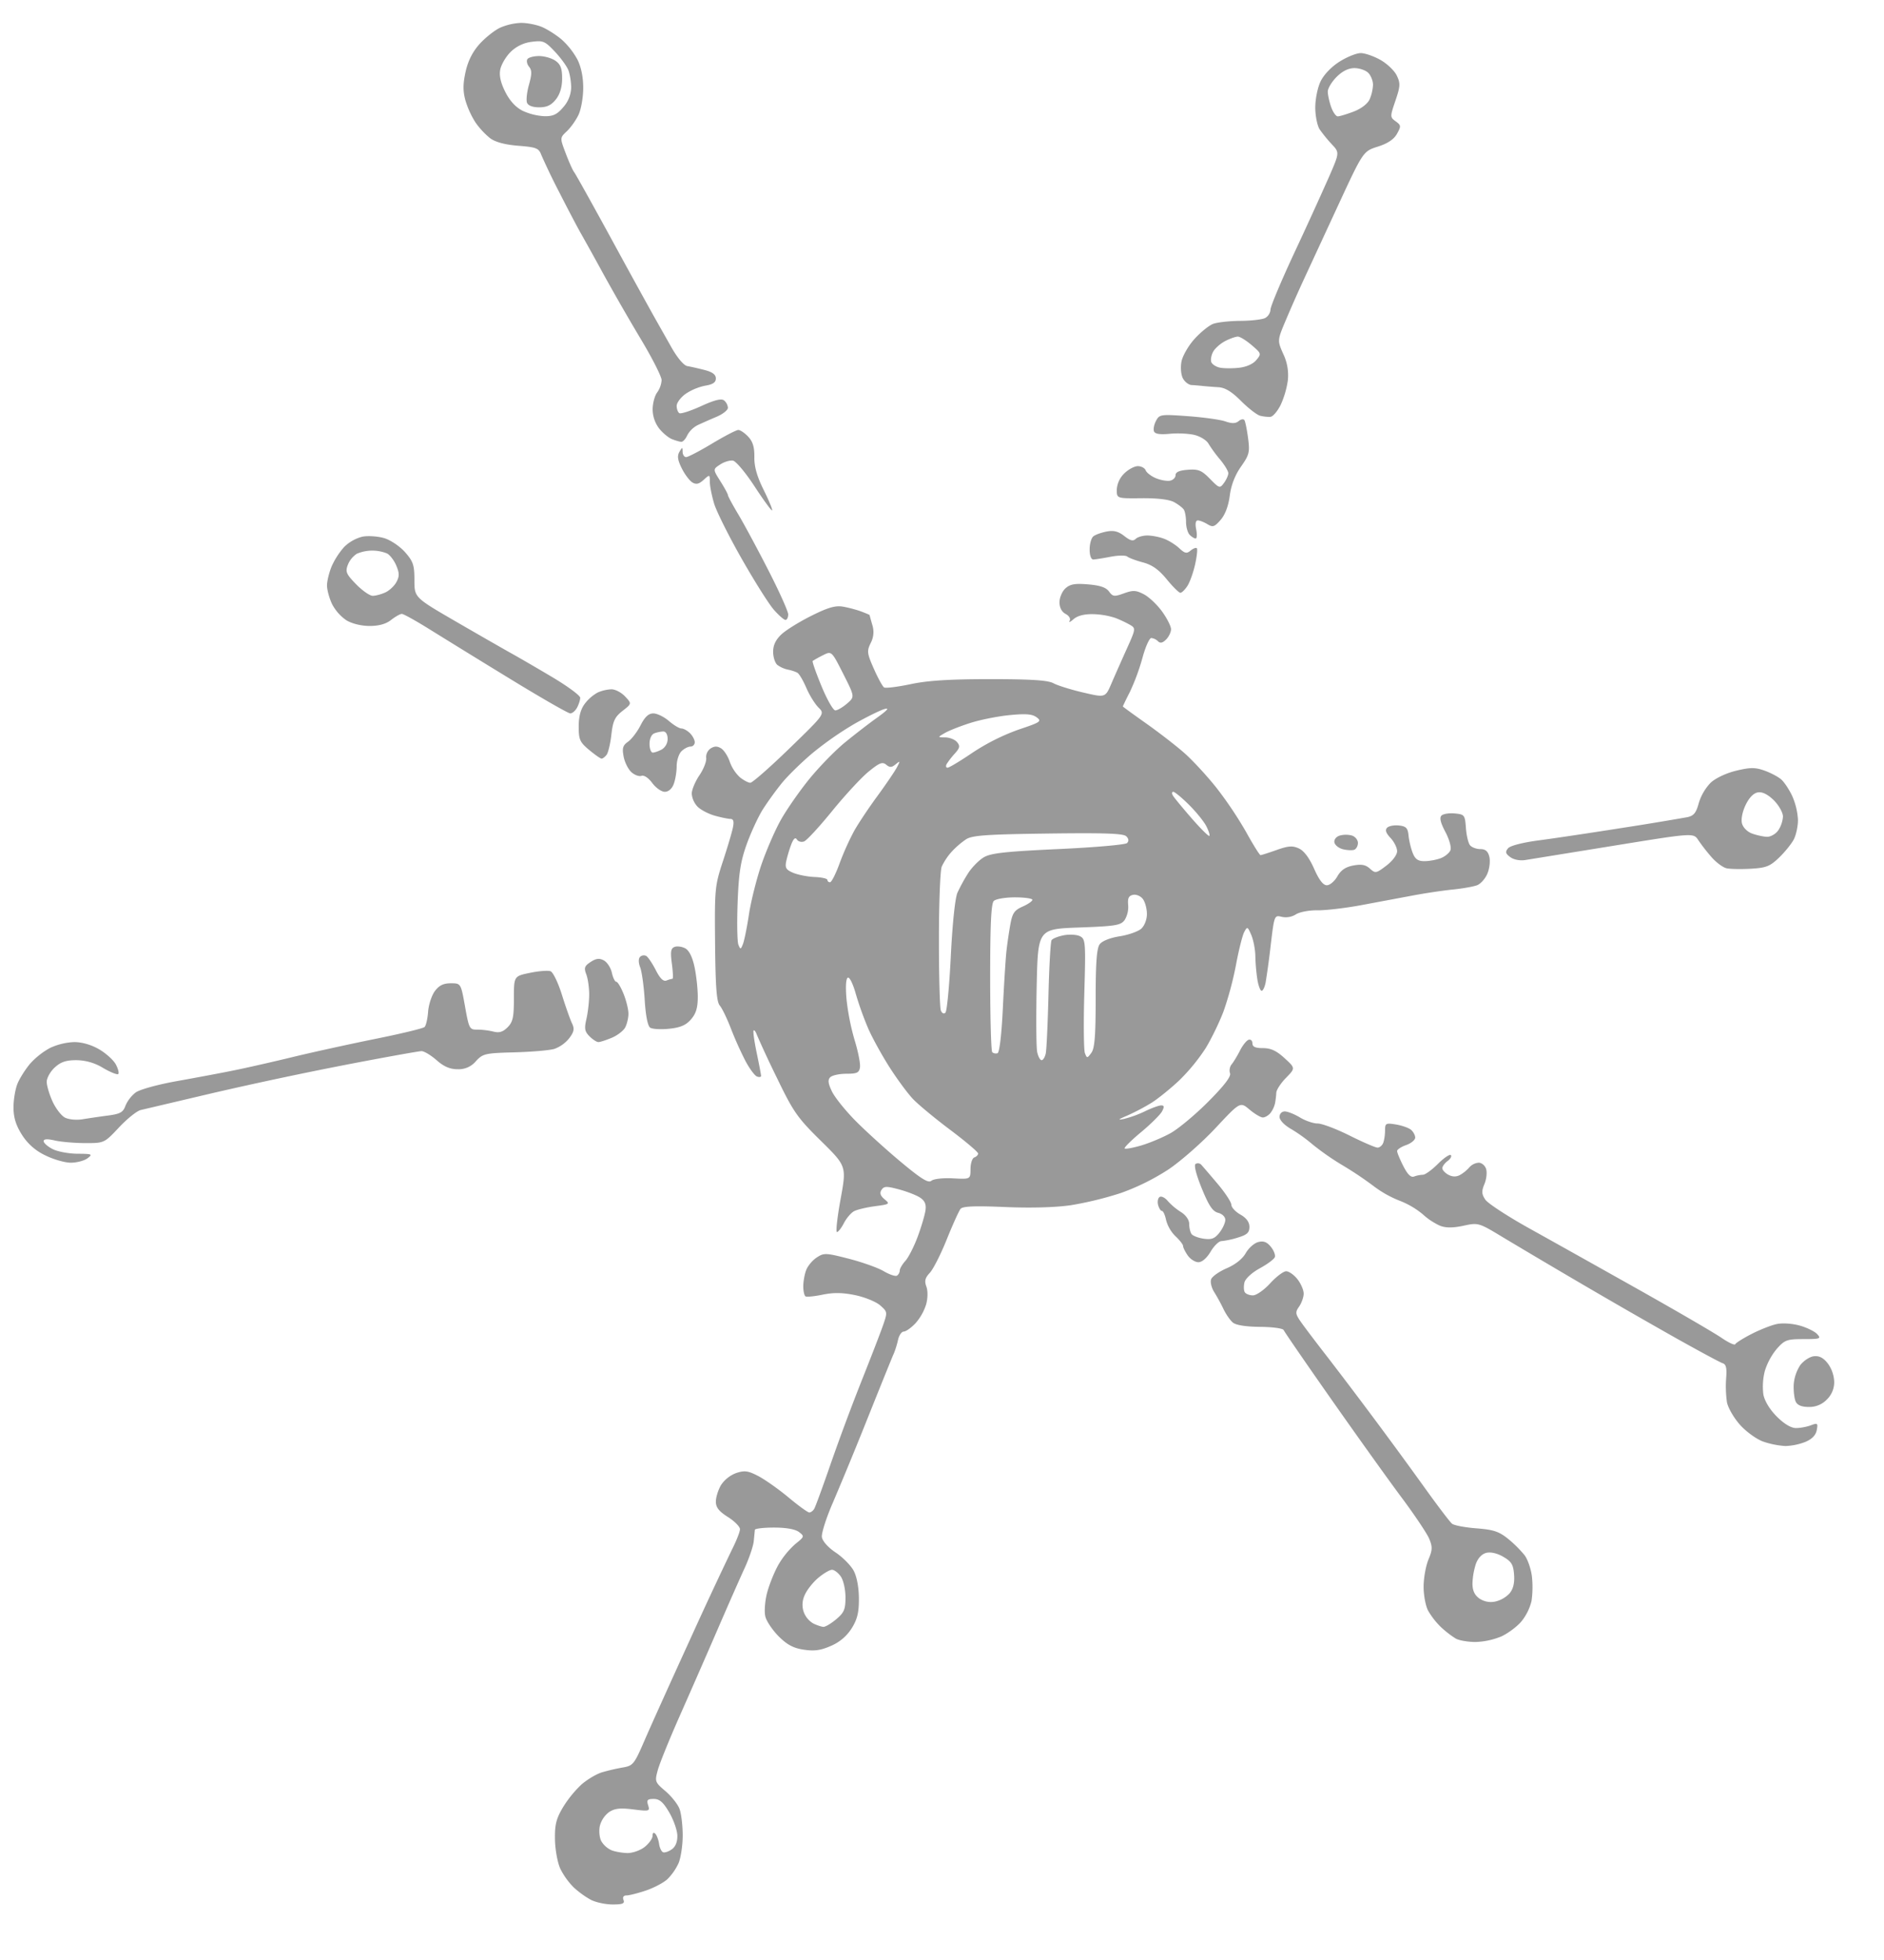 <svg xmlns="http://www.w3.org/2000/svg" width="625" height="650" viewBox="0 0 625 650" opacity=".4"><path d="M203.2 631.58c-2.32 0-5.57-.7-7.22-1.56a30 30 0 0 1-5.7-4.14 24.27 24.27 0 0 1-4.37-6.08c-.92-1.93-1.72-6.25-1.8-9.61-.1-4.98.37-6.95 2.58-10.71a37.33 37.33 0 0 1 6.17-7.65c1.89-1.66 4.95-3.49 6.78-4.05a65.83 65.83 0 0 1 6.95-1.62c3.41-.58 3.8-1.05 7.17-8.84 1.95-4.53 8.7-19.48 14.99-33.23a1522.9 1522.9 0 0 1 14.08-30.22c1.46-2.87 2.65-5.9 2.65-6.73 0-.84-1.8-2.66-4-4.05-2.98-1.88-4-3.18-4-5.11 0-1.42.77-3.88 1.71-5.48a10.48 10.48 0 0 1 5.03-3.99c2.8-.92 3.94-.77 7.35 1.01 2.22 1.16 6.74 4.35 10.03 7.09s6.38 4.98 6.87 4.98 1.22-.53 1.62-1.18c.4-.64 2.83-7.28 5.41-14.75a749.44 749.44 0 0 1 10.26-27.57c3.07-7.7 6.29-16.02 7.15-18.5 1.54-4.43 1.53-4.53-.9-6.67-1.35-1.2-5.06-2.72-8.24-3.39-4.19-.87-7.17-.93-10.79-.19-2.75.57-5.34.83-5.75.58s-.75-1.74-.75-3.32c0-1.59.43-4.01.96-5.39.52-1.38 2.1-3.27 3.5-4.18 2.4-1.58 3.02-1.55 10.66.41 4.46 1.15 9.66 3 11.57 4.13 1.9 1.12 3.88 1.79 4.39 1.47.5-.31.92-1.07.92-1.69s.84-2.06 1.87-3.2c1.03-1.13 2.88-4.76 4.1-8.06s2.38-7.24 2.58-8.76c.26-1.99-.25-3.15-1.85-4.19-1.21-.79-4.36-2.01-7-2.71-4.11-1.1-4.94-1.07-5.75.19-.67 1.04-.37 1.94 1.01 3.1 1.87 1.55 1.73 1.65-3.17 2.3-2.83.38-5.95 1.12-6.95 1.66-1 .53-2.51 2.31-3.36 3.94-.84 1.63-1.88 2.97-2.31 2.97s.11-4.92 1.21-10.92c1.99-10.93 1.99-10.93-6.56-19.35-7.78-7.66-9.1-9.55-14.55-20.83a350.35 350.35 0 0 1-6.66-14.29c-.36-1.04-.85-1.7-1.09-1.46-.24.23.22 3.56 1.02 7.39s1.46 7.28 1.46 7.68c0 .39-.62.48-1.37.19-.76-.29-2.49-2.64-3.85-5.22a118.49 118.49 0 0 1-4.79-10.69c-1.27-3.3-2.93-6.73-3.69-7.62-1.05-1.24-1.42-6.11-1.56-20.5-.17-18.21-.08-19.18 2.61-27.38 1.54-4.68 3.04-9.74 3.33-11.25.38-1.92.14-2.75-.82-2.76-.75 0-3.08-.48-5.17-1.06-2.1-.58-4.69-1.93-5.75-2.99a7.12 7.12 0 0 1-1.94-4.3c0-1.3 1.14-4.05 2.54-6.11s2.42-4.66 2.25-5.77a3.47 3.47 0 0 1 1.46-3.13c1.27-.81 2.23-.82 3.5-.03.96.6 2.25 2.59 2.86 4.42a13.12 13.12 0 0 0 3.36 5.16c1.24 1 2.8 1.82 3.47 1.82s6.52-5.13 12.99-11.41c11.76-11.4 11.76-11.4 9.6-13.56-1.18-1.18-2.99-4.1-4.01-6.48s-2.34-4.63-2.93-5c-.6-.36-2.03-.85-3.19-1.07a9.27 9.27 0 0 1-3.5-1.56c-.77-.64-1.4-2.6-1.4-4.36 0-2.18.86-4 2.75-5.77 1.51-1.42 5.99-4.2 9.95-6.17 5.53-2.76 7.96-3.46 10.5-3.02 1.81.31 4.54 1.04 6.05 1.61s2.75 1.09 2.75 1.17c0 .07.4 1.53.89 3.24a7.74 7.74 0 0 1-.53 6.05c-1.3 2.69-1.21 3.42 1.06 8.54 1.36 3.09 2.89 5.86 3.39 6.18.51.31 4.47-.18 8.81-1.09 5.71-1.21 12.97-1.66 26.38-1.66 13.67 0 19.15.36 21 1.36 1.38.75 5.81 2.13 9.85 3.07 7.35 1.72 7.35 1.72 9.35-2.92 1.1-2.56 3.39-7.73 5.09-11.5 3.01-6.66 3.04-6.88 1.15-8a40.9 40.9 0 0 0-4.94-2.32 25.84 25.84 0 0 0-7.42-1.25c-2.87-.05-5.12.53-6.42 1.67-1.1.96-1.69 1.21-1.3.55.4-.69-.16-1.66-1.33-2.29-1.3-.69-2.03-2.09-2.03-3.89 0-1.55.89-3.61 1.97-4.59 1.55-1.4 3.15-1.69 7.52-1.32 3.92.32 5.95 1.01 6.94 2.36 1.25 1.71 1.74 1.77 4.93.62 3.02-1.1 4.01-1.05 6.62.3 1.68.87 4.4 3.43 6.04 5.7 1.64 2.26 2.98 4.91 2.98 5.89s-.74 2.51-1.64 3.41c-1.15 1.16-1.94 1.33-2.7.57a3.77 3.77 0 0 0-2.21-1.06c-.63 0-1.96 2.97-2.94 6.61a72.39 72.39 0 0 1-4.15 11.25 113.13 113.13 0 0 0-2.36 4.82c0 .1 3.49 2.64 7.75 5.65s9.97 7.42 12.68 9.82c2.72 2.39 7.51 7.58 10.64 11.52a128.41 128.41 0 0 1 9.89 14.76c2.3 4.16 4.43 7.57 4.73 7.57s2.7-.77 5.33-1.7c3.89-1.38 5.29-1.48 7.39-.52 1.69.77 3.45 3.12 5.04 6.7 1.66 3.76 3.02 5.52 4.24 5.51 1 0 2.56-1.32 3.48-2.94 1.18-2.07 2.73-3.13 5.29-3.61 2.72-.51 4.09-.25 5.52 1.04 1.8 1.63 2.07 1.58 5.46-1 2.06-1.57 3.56-3.59 3.56-4.78 0-1.14-.98-3.12-2.19-4.4-1.54-1.65-1.87-2.64-1.12-3.39.59-.59 2.36-.92 3.94-.74 2.37.27 2.92.85 3.16 3.33.16 1.65.78 4.24 1.37 5.75.82 2.09 1.76 2.75 3.9 2.75 1.54 0 3.98-.44 5.4-.98 1.43-.55 2.88-1.74 3.23-2.66.36-.94-.38-3.59-1.68-6.05-1.6-3.02-2.01-4.71-1.3-5.42.57-.57 2.56-.89 4.41-.71 3.23.31 3.39.52 3.7 4.8.17 2.46.79 5.05 1.37 5.75s2.12 1.27 3.41 1.27c1.69 0 2.54.72 2.99 2.52.35 1.39.07 3.9-.63 5.58-.7 1.69-2.25 3.44-3.44 3.89-1.2.46-4.84 1.1-8.1 1.43-3.25.32-9.3 1.23-13.42 2.01l-17 3.18c-5.23.97-11.73 1.73-14.46 1.69-2.74-.04-5.93.57-7.14 1.36a6.34 6.34 0 0 1-4.66.81c-2.45-.61-2.48-.53-3.65 9.2a270 270 0 0 1-1.71 12.58c-.3 1.51-.89 2.75-1.33 2.75-.43 0-1.07-1.69-1.41-3.75a62.9 62.9 0 0 1-.67-7.75c-.03-2.2-.64-5.35-1.34-7-1.22-2.84-1.34-2.89-2.35-1-.59 1.1-1.82 5.99-2.73 10.88a110.17 110.17 0 0 1-4.11 15.36c-1.34 3.58-4 9.06-5.9 12.2a63.63 63.63 0 0 1-8.78 10.73c-2.93 2.76-7.11 6.14-9.29 7.5a72.66 72.66 0 0 1-7.97 4.19c-3.12 1.33-3.35 1.58-1.07 1.11a37.18 37.18 0 0 0 6.94-2.53c2.2-1.07 4.61-1.94 5.35-1.94 1.04 0 1.1.46.29 1.99-.59 1.09-3.72 4.2-6.97 6.9s-5.69 5.13-5.43 5.39 2.72-.18 5.45-.98c2.74-.8 7.11-2.63 9.71-4.06s8.26-6.14 12.57-10.47c5.34-5.37 7.64-8.38 7.23-9.45-.33-.87-.09-2.2.55-2.96.63-.76 1.87-2.81 2.76-4.56s2.18-3.36 2.87-3.57c.69-.22 1.25.32 1.25 1.19 0 1.14.97 1.58 3.51 1.58 2.59 0 4.48.88 7.14 3.32 3.63 3.32 3.63 3.32.49 6.54-1.73 1.76-3.17 3.98-3.22 4.92-.04.95-.23 2.53-.42 3.52a8.47 8.47 0 0 1-1.54 3.25c-.66.8-1.79 1.45-2.51 1.45-.71 0-2.69-1.18-4.4-2.61-3.11-2.62-3.11-2.62-11.25 6.08-4.47 4.78-11.48 10.95-15.57 13.71a75.46 75.46 0 0 1-15.87 7.87 115.27 115.27 0 0 1-16.61 4.05c-5.1.74-13.31.97-21.88.6-10.03-.43-13.98-.26-14.7.61-.53.65-2.59 5.21-4.57 10.12-1.97 4.91-4.5 9.9-5.62 11.09-1.57 1.67-1.83 2.71-1.15 4.55.52 1.41.5 3.82-.07 5.91a17.4 17.4 0 0 1-3.54 6.27c-1.43 1.51-3.18 2.75-3.89 2.75s-1.56 1.24-1.89 2.75-1 3.65-1.5 4.75-4.32 10.55-8.5 21a1350.9 1350.9 0 0 1-11.6 28.18c-2.2 5.05-3.85 10.21-3.67 11.47.2 1.36 2.05 3.44 4.59 5.14 2.35 1.57 5.03 4.29 5.96 6.03 1.04 1.94 1.71 5.52 1.73 9.18.03 4.64-.51 6.88-2.37 9.88a15.11 15.11 0 0 1-6.85 5.84c-3.41 1.51-5.53 1.81-9.05 1.28-3.45-.51-5.53-1.62-8.33-4.41-2.04-2.05-4.04-5-4.43-6.57-.4-1.56-.15-5.04.54-7.75.7-2.7 2.37-6.9 3.73-9.33a28.46 28.46 0 0 1 5.64-6.96c3.07-2.46 3.11-2.58 1.23-4.01-1.24-.93-4.24-1.47-8.25-1.47-3.47 0-6.34.34-6.37.75l-.37 3.77c-.17 1.66-1.54 5.71-3.06 9s-5.58 12.5-9.03 20.48-9.07 20.8-12.48 28.5-6.68 15.77-7.26 17.92c-1.04 3.8-.96 4.02 2.55 7 1.99 1.7 4.09 4.35 4.66 5.9.58 1.54 1.05 5.5 1.05 8.78s-.62 7.41-1.37 9.18a18.27 18.27 0 0 1-3.75 5.37c-1.31 1.18-4.53 2.87-7.16 3.75-2.64.88-5.5 1.6-6.36 1.6-.99 0-1.36.56-1 1.5.46 1.19-.3 1.5-3.64 1.49zm4.9-17.05c1.72.03 4.29-.87 5.75-2.01 1.44-1.14 2.63-2.81 2.63-3.7 0-1.01.35-1.27.92-.68.5.52 1.06 2.04 1.25 3.37.18 1.33.8 2.58 1.37 2.77.57.18 1.88-.28 2.91-1.03 1.19-.87 1.83-2.51 1.77-4.56-.05-1.76-1.26-5.2-2.7-7.65-1.99-3.4-3.2-4.45-5.13-4.45-2.1 0-2.41.35-1.86 2.08.63 2 .42 2.06-4.94 1.39-4.31-.54-6.14-.34-8 .88a8.39 8.39 0 0 0-3.07 4.56c-.36 1.64-.15 3.92.48 5.09a7.56 7.56 0 0 0 3.32 2.99c1.2.49 3.58.91 5.3.95zm281.38-69.99c-2.48-.01-5.4-.51-6.5-1.11a32.58 32.58 0 0 1-4.84-3.72 25.1 25.1 0 0 1-4.38-5.57c-.85-1.62-1.52-5.26-1.49-8.08.02-2.83.75-6.82 1.61-8.88 1.34-3.2 1.37-4.2.23-6.92-.74-1.74-4.86-7.9-9.17-13.67s-14.78-20.4-23.27-32.5-15.61-22.45-15.83-23c-.21-.55-3.72-1.03-7.79-1.06-4.7-.04-8.01-.56-9.05-1.42-.9-.75-2.29-2.75-3.1-4.44-.8-1.69-2.2-4.25-3.1-5.67-.91-1.43-1.36-3.35-1.01-4.28.36-.93 2.7-2.56 5.2-3.64 2.83-1.21 5.21-3.11 6.27-5 .95-1.67 2.81-3.33 4.14-3.67 1.77-.46 2.89-.04 4.2 1.58.98 1.21 1.57 2.75 1.31 3.43s-2.51 2.35-5 3.7c-2.59 1.42-4.75 3.4-5.07 4.66-.3 1.21-.25 2.67.1 3.25.36.58 1.58 1.06 2.71 1.06 1.14 0 3.71-1.8 5.72-4s4.4-4 5.31-4 2.59 1.19 3.73 2.63c1.14 1.45 2.07 3.6 2.07 4.78s-.69 3.13-1.53 4.33c-1.43 2.05-1.32 2.48 1.75 6.64 1.8 2.44 5.3 7.03 7.78 10.2a1699.8 1699.8 0 0 1 32.01 43.03c4.38 6.11 8.52 11.57 9.22 12.12.7.56 4.34 1.24 8.1 1.53 5.61.43 7.48 1.05 10.44 3.44a39.3 39.3 0 0 1 5.53 5.49c1.05 1.42 2.15 4.63 2.43 7.13a32.6 32.6 0 0 1-.15 8.09 17.42 17.42 0 0 1-3.33 6.7c-1.47 1.75-4.49 4-6.71 5.01a24.6 24.6 0 0 1-8.54 1.83zm-216.33-5.02c.65.04 2.56-1.1 4.25-2.52 2.63-2.21 3.08-3.27 3.08-7.28 0-2.62-.69-5.66-1.56-6.91-.85-1.22-2.17-2.22-2.92-2.22s-2.81 1.22-4.58 2.7c-1.76 1.49-3.77 4.04-4.46 5.68a7.45 7.45 0 0 0-.31 5.67 7.34 7.34 0 0 0 3.13 3.75c1.21.59 2.73 1.1 3.37 1.13zm222.83-8.38a9.5 9.5 0 0 0 4.8-2.72c1.23-1.49 1.7-3.45 1.5-6.2-.25-3.35-.85-4.35-3.57-5.93-2.02-1.18-4.18-1.68-5.65-1.31-1.5.38-2.79 1.77-3.48 3.75a23.4 23.4 0 0 0-1.1 6.45c0 2.28.7 3.8 2.25 4.91a6.83 6.83 0 0 0 5.25 1.05zm96.28-51.59a28.4 28.4 0 0 1-7.28-1.45c-2.22-.78-5.65-3.25-7.72-5.55-2.05-2.29-4.01-5.67-4.36-7.52a37.8 37.8 0 0 1-.27-7.91c.28-3.42-.01-4.67-1.16-5.03-.84-.27-7.81-4.02-15.51-8.34a2296 2296 0 0 1-31.48-18.1 3221 3221 0 0 1-25.76-15.24c-8.19-4.95-8.29-4.98-13.22-3.92-3.47.75-5.81.75-7.75.02a21.94 21.94 0 0 1-5.77-3.82 27.4 27.4 0 0 0-7.69-4.5 36.3 36.3 0 0 1-8.5-4.76 117.4 117.4 0 0 0-10.31-6.92 87.88 87.88 0 0 1-10-6.94 53.33 53.33 0 0 0-7.25-5.2c-2.17-1.24-3.75-2.91-3.75-3.96 0-1.07.72-1.82 1.75-1.82.96.01 3.22.91 5.02 2 1.8 1.1 4.45 2 5.88 2s6.19 1.8 10.59 4 8.57 4 9.27 4 1.55-.71 1.88-1.58c.34-.87.61-2.73.61-4.13 0-2.37.26-2.51 3.59-1.97 1.97.32 4.22 1.11 5 1.75.78.65 1.41 1.82 1.41 2.6 0 .79-1.35 1.9-3 2.48s-3 1.47-3 1.99.93 2.76 2.06 4.98c1.43 2.81 2.53 3.87 3.58 3.46a9.89 9.89 0 0 1 2.91-.58c.76 0 3-1.62 4.98-3.6s3.91-3.29 4.29-2.92c.37.38-.11 1.26-1.07 1.96-.96.71-1.75 1.78-1.75 2.39 0 .6.9 1.58 2 2.17 1.33.71 2.61.74 3.83.09a12.24 12.24 0 0 0 3.12-2.54 4.69 4.69 0 0 1 3.11-1.55c.99 0 2.1.93 2.46 2.07.37 1.14.12 3.39-.55 5-.99 2.39-.94 3.33.28 5.17.82 1.24 7.51 5.61 14.87 9.69 7.36 4.09 23.7 13.24 36.32 20.33 12.61 7.1 24.84 14.21 27.16 15.81 2.33 1.6 4.39 2.56 4.57 2.13s2.58-1.94 5.33-3.36 6.51-2.91 8.35-3.31c1.95-.43 5.17-.22 7.7.48 2.39.67 5.02 1.96 5.83 2.86 1.35 1.49.97 1.63-4.53 1.63-5.51 0-6.26.27-8.88 3.21a21.67 21.67 0 0 0-4 7.41 21.1 21.1 0 0 0-.47 7.74c.41 2.17 2.13 5.01 4.47 7.34 2.41 2.42 4.73 3.8 6.35 3.8 1.4 0 3.63-.41 4.96-.92 2.21-.84 2.37-.7 1.93 1.61-.32 1.69-1.59 2.99-3.82 3.92a20.1 20.1 0 0 1-6.61 1.35zm7.8-12.96c-2.36 0-3.78-.57-4.34-1.75-.46-.96-.77-3.47-.68-5.57a13.6 13.6 0 0 1 2.15-6.5c1.09-1.47 3.13-2.82 4.52-2.99 1.79-.21 3.16.49 4.65 2.39a11.02 11.02 0 0 1 2.12 6.1 8 8 0 0 1-2.45 5.87 7.99 7.99 0 0 1-5.97 2.45zm-202.49-48c-1.09 0-2.68-1-3.53-2.22-.86-1.22-1.56-2.64-1.56-3.14s-1.13-1.96-2.52-3.25a11.82 11.82 0 0 1-3.12-5.36c-.34-1.67-.95-3.03-1.37-3.03s-.99-.9-1.28-2-.05-2.29.52-2.64c.57-.36 1.77.23 2.66 1.31a21.15 21.15 0 0 0 4.36 3.67c1.65 1.02 2.76 2.6 2.77 3.93 0 1.23.34 2.73.75 3.34.4.61 2.22 1.33 4.04 1.59 2.65.38 3.69-.02 5.25-2 1.07-1.36 1.94-3.26 1.94-4.23 0-1.01-1-2-2.37-2.35-1.82-.46-3.08-2.33-5.43-8.09-1.89-4.66-2.67-7.74-2.04-8.13a1.53 1.53 0 0 1 1.83.24c.44.47 2.88 3.31 5.41 6.3s4.6 6.14 4.61 7c0 .86 1.35 2.33 3 3.26 2.01 1.15 2.99 2.49 2.99 4.1 0 1.9-.78 2.62-3.87 3.54a27.4 27.4 0 0 1-5.4 1.16c-.84 0-2.46 1.57-3.6 3.5-1.25 2.12-2.84 3.5-4.04 3.5zM309 391.57c.75-.62 3.88-.97 7.14-.79 5.8.31 5.8.31 5.82-3.11.01-1.88.58-3.6 1.27-3.83s1.25-.82 1.25-1.3c0-.49-4.16-4.02-9.25-7.84s-10.67-8.44-12.4-10.28c-1.73-1.83-5.19-6.51-7.68-10.4-2.5-3.9-5.67-9.64-7.06-12.78a105.74 105.74 0 0 1-4.19-11.65c-.96-3.41-2.1-5.7-2.68-5.34-.61.38-.76 3.23-.37 7.36a79.27 79.27 0 0 0 2.69 13.43c1.13 3.68 1.92 7.67 1.75 8.87-.26 1.84-.95 2.18-4.5 2.18-2.31 0-4.71.52-5.35 1.15-.87.86-.74 2.01.53 4.68.92 1.95 4.45 6.35 7.84 9.78 3.4 3.43 10.15 9.56 15.01 13.61 6.86 5.72 9.15 7.12 10.18 6.26zm-285.51-5.98c-1.99 0-5.84-1.11-8.56-2.48a18.35 18.35 0 0 1-7.7-6.85c-1.98-3.16-2.75-5.68-2.75-9.06 0-2.57.61-6.12 1.35-7.89s2.6-4.7 4.12-6.51a25.28 25.28 0 0 1 6.62-5.25 20.93 20.93 0 0 1 8.03-1.96c2.64 0 5.74.9 8.33 2.42 2.27 1.33 4.75 3.58 5.5 5 .76 1.42 1.12 2.84.8 3.17-.33.32-2.58-.58-5.01-2a17.28 17.28 0 0 0-8.93-2.59c-3.41 0-5.17.6-7.16 2.45-1.46 1.35-2.64 3.49-2.63 4.75.01 1.27.88 4.18 1.92 6.47s2.88 4.7 4.09 5.35c1.25.66 3.77.91 5.83.58 2-.33 5.82-.89 8.49-1.24 4.04-.53 5.01-1.07 5.79-3.25a11.24 11.24 0 0 1 3.38-4.39c1.37-1 7.35-2.65 13.7-3.78 6.21-1.11 14.66-2.69 18.78-3.53 4.12-.83 12.92-2.82 19.54-4.43 6.63-1.61 19-4.32 27.5-6.04 8.5-1.71 15.85-3.48 16.32-3.94.48-.45 1.01-2.74 1.18-5.08.18-2.34 1.19-5.42 2.25-6.84 1.4-1.88 2.84-2.58 5.27-2.58 3.35 0 3.35 0 4.73 7.7 1.31 7.35 1.5 7.7 4.04 7.67 1.47-.02 3.86.27 5.32.64 1.98.51 3.19.15 4.75-1.41 1.76-1.76 2.1-3.32 2.1-9.53 0-7.43 0-7.43 5.33-8.53 2.93-.61 6-.85 6.83-.53.83.31 2.52 3.82 3.76 7.78 1.24 3.97 2.75 8.23 3.35 9.48.88 1.84.71 2.78-.91 4.95a11.3 11.3 0 0 1-4.93 3.54c-1.61.48-7.58.99-13.25 1.14-9.73.26-10.47.43-12.79 2.94a7.4 7.4 0 0 1-6.05 2.66c-2.55 0-4.56-.86-6.99-3-1.88-1.65-4.13-3-5-3-.86 0-12.06 2.01-24.89 4.48a1328.6 1328.6 0 0 0-44.63 9.49l-23.62 5.56c-1.26.29-4.5 2.88-7.19 5.75-4.91 5.22-4.91 5.22-11.21 5.22-3.47-.01-8-.39-10.06-.86-2.56-.59-3.75-.52-3.75.22 0 .6 1.33 1.78 2.95 2.61 1.62.84 5.34 1.54 8.25 1.56 4.88.03 5.15.15 3.36 1.5-1.07.81-3.57 1.47-5.55 1.47zm322.05-34c.5 0 1.12-1.01 1.38-2.25.27-1.24.67-9.97.9-19.4.23-9.44.69-17.6 1.03-18.14.33-.54 2.18-1.28 4.1-1.64 1.93-.36 4.35-.2 5.39.35 1.77.95 1.86 2.1 1.37 18.96-.28 9.87-.19 18.77.2 19.78.68 1.77.77 1.76 2.14-.1 1.1-1.49 1.43-5.66 1.43-18.06 0-11.81.35-16.6 1.33-17.93.8-1.1 3.41-2.14 6.62-2.65 2.92-.46 6.15-1.6 7.18-2.53 1.07-.98 1.87-3.04 1.87-4.85 0-1.74-.59-3.97-1.32-4.96-.73-1-2.17-1.62-3.25-1.41-1.47.3-1.86 1.09-1.65 3.37a8.43 8.43 0 0 1-1.16 4.97c-1.29 1.77-2.97 2.05-15.11 2.49-13.67.5-13.67.5-14.08 19.5-.22 10.45-.15 20.24.16 21.75s.97 2.75 1.47 2.75zm-14.62-2.31c.64-.21 1.34-6.09 1.76-14.77.38-7.93.92-16.44 1.18-18.92.27-2.48.86-6.52 1.31-9 .68-3.77 1.34-4.73 4.06-5.93 1.79-.79 3.25-1.8 3.25-2.25s-2.61-.82-5.8-.82-6.34.54-7 1.2c-.87.87-1.2 7.9-1.2 25.33 0 13.28.31 24.45.69 24.82.38.38 1.16.53 1.75.34zm-132.41-3.69c-.57 0-1.89-.86-2.94-1.91-1.6-1.6-1.77-2.55-1.03-5.75.49-2.11.9-5.72.92-8.02.01-2.31-.42-5.34-.95-6.75-.83-2.18-.62-2.79 1.43-4.14 1.82-1.19 2.89-1.32 4.39-.51 1.09.59 2.28 2.42 2.65 4.07.36 1.66 1.02 3.01 1.47 3.01s1.54 1.81 2.42 4.02c.89 2.21 1.61 5.17 1.61 6.57s-.49 3.45-1.08 4.56-2.61 2.66-4.47 3.43c-1.86.78-3.85 1.42-4.42 1.42zm23.47-4.42c-2.75.28-5.58.12-6.3-.37-.8-.55-1.49-4.01-1.8-9.13-.28-4.53-.95-9.4-1.49-10.82-.62-1.63-.63-2.94-.03-3.54a1.76 1.76 0 0 1 2.05-.27c.6.38 2.02 2.49 3.15 4.7 1.42 2.79 2.51 3.84 3.56 3.43a9.5 9.5 0 0 1 1.98-.58c.25 0 .15-2.24-.21-4.98-.53-4-.36-5.1.89-5.58.85-.33 2.44-.11 3.54.47 1.28.69 2.37 2.86 3.07 6.13.6 2.78 1.09 7.26 1.09 9.95 0 3.65-.58 5.56-2.25 7.48-1.68 1.94-3.52 2.72-7.25 3.11zm91.67-5.35c.49-.49 1.3-8.97 1.78-18.84.52-10.55 1.42-19.17 2.19-20.92a56.9 56.9 0 0 1 3.56-6.49c1.25-1.94 3.58-4.31 5.19-5.26 2.36-1.39 7.15-1.92 24.72-2.73 11.99-.55 22.24-1.44 22.79-1.99.67-.67.58-1.42-.25-2.25-.94-.94-7.19-1.16-25.95-.91-20.42.27-25.13.6-27.2 1.91a28.19 28.19 0 0 0-4.82 4.17 20.43 20.43 0 0 0-3.25 4.9c-.51 1.27-.93 12.14-.93 24.16s.28 22.6.63 23.51c.38.97 1 1.28 1.54.74zm-67.16-22.81c.44-1.15 1.33-5.55 1.97-9.78s2.47-11.55 4.06-16.27c1.6-4.72 4.51-11.46 6.48-14.98s6.24-9.66 9.49-13.64c3.24-3.99 8.51-9.39 11.69-12.01 3.19-2.62 8.05-6.38 10.8-8.34 3.37-2.41 4.18-3.34 2.5-2.87-1.38.38-5.81 2.56-9.85 4.83a110.64 110.64 0 0 0-14 9.73c-3.66 3.07-8.27 7.57-10.24 10-1.98 2.43-4.85 6.4-6.38 8.83-1.52 2.43-3.91 7.61-5.31 11.5-2.02 5.64-2.63 9.56-3 19.3-.25 6.72-.14 13.02.26 14 .66 1.63.79 1.61 1.53-.3zm28.87-20.42c.48 0 1.91-2.81 3.16-6.25a90.32 90.32 0 0 1 4.82-10.75c1.39-2.48 4.85-7.67 7.69-11.54 2.84-3.88 5.75-8.15 6.47-9.5 1.2-2.25 1.17-2.34-.36-1.09-1.33 1.1-1.96 1.13-3.16.13-1.24-1.03-2.25-.62-5.87 2.34-2.41 1.97-7.83 7.84-12.06 13.04-4.22 5.19-8.4 9.73-9.29 10.07s-1.97.06-2.39-.63c-.53-.85-1.13-.31-1.91 1.71a44.16 44.16 0 0 0-1.65 5.56c-.43 2.15-.02 2.8 2.39 3.8 1.61.66 4.8 1.28 7.1 1.37s4.18.52 4.18.95c0 .44.4.79.88.79zm305.49-4.49c-3.23.18-6.86.12-8.07-.15s-3.46-1.93-5-3.7a62.56 62.56 0 0 1-4.39-5.64c-1.59-2.43-1.59-2.43-28 1.85l-29.41 4.76c-1.76.28-3.81-.12-4.96-.97-1.59-1.17-1.73-1.73-.75-2.91.74-.89 4.84-1.94 10.47-2.68 5.08-.67 17.57-2.54 27.74-4.15a1017.7 1017.7 0 0 0 21.23-3.5c2.18-.45 2.96-1.4 3.84-4.68a16.92 16.92 0 0 1 3.93-6.74c1.65-1.54 5.18-3.2 8.48-4 4.67-1.12 6.3-1.13 9.34-.05 2.02.71 4.53 2.03 5.57 2.92 1.04.9 2.72 3.43 3.73 5.63a22.78 22.78 0 0 1 1.86 7.8c.01 2.09-.62 5.01-1.39 6.5-.78 1.48-2.98 4.2-4.89 6.03-2.99 2.88-4.28 3.39-9.33 3.68zm-131.62-6.28c-.69.24-2.37.15-3.74-.19-1.38-.35-2.64-1.36-2.81-2.25-.18-.93.56-1.9 1.74-2.27a7.87 7.87 0 0 1 4.06-.02c1.1.35 2 1.46 2 2.46s-.56 2.02-1.25 2.27zm-48.03-4.61c.23-.24-.24-1.71-1.05-3.28-.81-1.56-3.4-4.75-5.77-7.09-2.36-2.34-4.68-4.25-5.16-4.25-.47 0-.53.56-.12 1.25s3.2 4.07 6.2 7.52c3.01 3.45 5.66 6.08 5.9 5.85zm184.97.3c1.21.04 2.9-.92 3.75-2.14a9.44 9.44 0 0 0 1.56-4.58c0-1.29-1.35-3.7-2.99-5.35-1.95-1.94-3.79-2.88-5.25-2.67s-2.92 1.67-4.11 4.11c-1.09 2.23-1.6 4.75-1.25 6.16.34 1.38 1.76 2.81 3.35 3.39 1.51.55 3.74 1.04 4.94 1.08zm-365.64-14.92c-1.09 0-2.96-1.31-4.15-2.92-1.26-1.7-2.74-2.69-3.57-2.38-.77.3-2.28-.25-3.35-1.22-1.07-.96-2.23-3.3-2.58-5.19-.53-2.8-.26-3.7 1.49-4.92 1.17-.83 3.04-3.27 4.14-5.44 1.43-2.8 2.65-3.93 4.24-3.93 1.23 0 3.54 1.13 5.14 2.5 1.59 1.38 3.47 2.5 4.17 2.5s1.98.71 2.85 1.57c.86.87 1.57 2.22 1.57 3 0 .79-.64 1.43-1.43 1.43-.78 0-2.13.71-3 1.57-.86.87-1.57 3.09-1.57 4.94s-.44 4.51-.98 5.92c-.59 1.58-1.74 2.57-2.97 2.57zm93.81-8c.54 0 4.28-2.25 8.31-4.99a71.12 71.12 0 0 1 15.25-7.64c7.31-2.44 7.77-2.76 6-4.07-1.46-1.09-3.58-1.26-8.92-.74-3.85.37-9.7 1.53-13 2.58-3.3 1.04-7.12 2.55-8.5 3.34-2.5 1.45-2.5 1.45.13 1.48 1.44.02 3.2.73 3.89 1.57 1.05 1.26.92 1.92-.72 3.75a27.15 27.15 0 0 0-2.71 3.47c-.39.69-.27 1.25.27 1.25zm-114.77-3c-.37 0-2.22-1.3-4.13-2.89-3.08-2.57-3.46-3.43-3.46-7.75 0-3.3.64-5.72 2-7.54a13.96 13.96 0 0 1 4.3-3.75 12.93 12.93 0 0 1 4.57-1.07c1.26 0 3.29 1.07 4.52 2.38 2.23 2.38 2.23 2.38-.85 4.79-2.56 2.01-3.19 3.34-3.7 7.87-.34 3-1.06 6.02-1.6 6.71s-1.28 1.25-1.65 1.25zm16.98-2c.58 0 1.93-.47 3-1.04a4.15 4.15 0 0 0 1.93-3.5c0-1.46-.58-2.46-1.42-2.46-.78 0-2.13.27-3 .61-.94.36-1.58 1.78-1.58 3.5 0 1.59.48 2.89 1.07 2.89zm-27.37-13c-.67 0-9.55-5.09-19.71-11.3a4791.4 4791.4 0 0 1-26.82-16.5c-4.58-2.86-8.78-5.2-9.34-5.2s-2.16.9-3.56 2c-1.71 1.35-4.05 2-7.15 2-2.75-.01-5.87-.77-7.7-1.89a14.89 14.89 0 0 1-4.75-5.39c-.92-1.94-1.67-4.71-1.67-6.15 0-1.45.7-4.31 1.55-6.35a25.43 25.43 0 0 1 4.18-6.46 13.42 13.42 0 0 1 6.04-3.38c1.88-.35 5.14-.12 7.23.5 2.11.64 5.19 2.72 6.91 4.67 2.69 3.06 3.09 4.27 3.09 9.26 0 5.75 0 5.75 13.75 13.72 7.56 4.38 15.78 9.09 18.26 10.47 2.49 1.38 8.68 4.97 13.76 7.99 5.07 3.02 9.23 6.09 9.23 6.82 0 .72-.47 2.19-1.04 3.26-.56 1.06-1.58 1.93-2.26 1.93zm87.93-1c.69 0 2.43-1.01 3.87-2.25 2.61-2.25 2.61-2.25-1.25-9.88s-3.86-7.63-6.8-6.12a35.07 35.07 0 0 0-3.33 1.85c-.22.18 1.1 3.95 2.93 8.37 1.82 4.42 3.88 8.03 4.58 8.03zm-16.53-30c-.49 0-2.24-1.53-3.88-3.4-1.65-1.88-6.45-9.5-10.68-16.94-4.24-7.44-8.34-15.66-9.12-18.25-.78-2.6-1.42-5.85-1.42-7.22 0-2.46-.03-2.47-2.06-.64-1.55 1.41-2.48 1.61-3.75.84-.93-.57-2.51-2.67-3.51-4.68-1.35-2.71-1.55-4.1-.78-5.43.98-1.68 1.04-1.68 1.07-.03.02.96.54 1.75 1.17 1.75s4.51-2.03 8.63-4.5c4.11-2.47 8.02-4.5 8.68-4.5s2.14 1.01 3.3 2.25c1.52 1.63 2.07 3.49 2.02 6.75-.05 3.16.87 6.41 3.1 10.9 1.74 3.51 3 6.56 2.79 6.77-.2.21-2.8-3.34-5.77-7.88-2.96-4.55-6.2-8.42-7.19-8.61s-2.9.38-4.25 1.26c-2.45 1.6-2.45 1.6.05 5.56 1.38 2.18 2.5 4.25 2.5 4.6s1.52 3.17 3.37 6.27c1.86 3.1 6.36 11.45 10 18.56 3.65 7.11 6.63 13.74 6.63 14.75 0 1-.4 1.82-.9 1.82zm-136.94-8c.96 0 2.84-.5 4.18-1.11s3-2.16 3.69-3.45c1.01-1.88 1-2.95-.03-5.43-.7-1.7-2.08-3.52-3.07-4.05a13.11 13.11 0 0 0-10.04.1 7.91 7.91 0 0 0-2.98 3.67c-.87 2.3-.54 3.06 2.75 6.44 2.06 2.11 4.53 3.83 5.5 3.83zm267.94-1c-.47 0-2.51-2.01-4.52-4.47-2.65-3.23-4.84-4.79-7.88-5.6-2.31-.62-4.65-1.49-5.2-1.94s-3.02-.42-5.5.05c-2.48.48-5.06.89-5.75.92-.76.02-1.25-1.28-1.25-3.34 0-1.86.56-3.82 1.25-4.36s2.68-1.25 4.42-1.58c2.34-.44 3.86-.05 5.82 1.49 1.97 1.55 2.94 1.8 3.78.96.62-.62 2.36-1.13 3.86-1.13 1.51 0 4.01.48 5.55 1.07 1.55.58 3.82 2 5.04 3.14 1.85 1.74 2.48 1.87 3.77.79.86-.7 1.79-1.06 2.07-.78.28.29.02 2.71-.58 5.4-.6 2.68-1.75 5.89-2.56 7.13s-1.85 2.25-2.32 2.25zm5.07-18c-.42 0-1.31-.54-1.97-1.2s-1.21-2.57-1.22-4.25c0-1.68-.34-3.55-.75-4.15-.4-.61-1.85-1.72-3.23-2.47-1.59-.87-5.52-1.34-10.75-1.29-8.25.08-8.25.08-8.25-2.82a8.2 8.2 0 0 1 2.45-5.37c1.35-1.35 3.39-2.45 4.54-2.45 1.14 0 2.32.63 2.61 1.41.3.77 1.83 1.94 3.39 2.59 1.57.65 3.67 1.02 4.68.82 1.01-.19 1.83-1.02 1.83-1.83 0-1.03 1.27-1.58 4.08-1.79 3.5-.26 4.55.17 7.32 3 3.14 3.19 3.29 3.24 4.67 1.36.79-1.07 1.43-2.52 1.43-3.22s-1.24-2.75-2.75-4.56a45.14 45.14 0 0 1-3.83-5.24c-.6-1.08-2.62-2.36-4.5-2.85s-5.6-.68-8.25-.43c-3.37.32-4.99.07-5.33-.82-.27-.71.04-2.28.69-3.49 1.13-2.12 1.56-2.18 10.6-1.52 5.19.38 10.78 1.16 12.42 1.74 2.16.75 3.38.72 4.38-.11.77-.64 1.63-.77 1.92-.3s.84 3.16 1.21 5.97c.61 4.64.4 5.51-2.36 9.44-2 2.85-3.27 6.15-3.72 9.64-.44 3.39-1.53 6.29-3.02 8-2.04 2.35-2.59 2.53-4.38 1.44-1.13-.69-2.57-1.25-3.19-1.25-.73 0-.93 1.07-.54 3 .33 1.65.25 3-.18 3zm-170.66-32.06c-.55-.04-1.96-.45-3.12-.92s-3.08-2.08-4.25-3.57a10.63 10.63 0 0 1-2.11-6.33c.02-1.99.69-4.49 1.5-5.56a7.99 7.99 0 0 0 1.47-4.08c0-1.17-3.09-7.27-6.86-13.55a768.82 768.82 0 0 1-12.33-21.43 1118.2 1118.2 0 0 0-7.48-13.5c-1.11-1.92-4.31-8-7.11-13.5a217.81 217.81 0 0 1-6.08-12.61c-.89-2.36-1.6-2.65-7.68-3.14-4.4-.35-7.6-1.21-9.33-2.49a25.85 25.85 0 0 1-4.88-5.25 29.34 29.34 0 0 1-3.36-7.41c-.82-3.04-.79-5.46.1-9.45.8-3.58 2.34-6.61 4.63-9.15 1.88-2.09 4.95-4.52 6.8-5.4a19.6 19.6 0 0 1 7.01-1.6c2 0 5.08.61 6.85 1.35s4.7 2.6 6.51 4.12a25.28 25.28 0 0 1 5.25 6.62c1.26 2.46 1.96 5.85 1.96 9.47 0 3.1-.7 7.11-1.56 8.92-.85 1.8-2.6 4.26-3.88 5.46-2.32 2.18-2.32 2.18-.35 7.37 1.08 2.86 2.33 5.64 2.78 6.19.44.55 5.96 10.45 12.27 22a3374.6 3374.6 0 0 0 14.01 25.5l5.93 10.49c2.03 3.61 4.16 6.13 5.34 6.33 1.08.18 3.65.76 5.71 1.29 2.62.68 3.75 1.52 3.75 2.8 0 1.32-.98 1.99-3.51 2.4a18.48 18.48 0 0 0-6.5 2.7c-1.64 1.17-2.99 2.97-2.99 4s.4 2.12.89 2.42 3.75-.75 7.25-2.35c4.52-2.06 6.72-2.59 7.61-1.86a3.61 3.61 0 0 1 1.25 2.42c0 .77-1.69 2.11-3.75 2.98s-4.87 2.11-6.25 2.76a8.12 8.12 0 0 0-3.49 3.39c-.54 1.23-1.44 2.2-2 2.17zm195.49-8.3c-.82.08-2.37-.08-3.44-.36-1.06-.27-3.91-2.47-6.33-4.89-3.14-3.14-5.29-4.44-7.56-4.57-1.74-.11-4.07-.29-5.17-.41s-2.77-.26-3.71-.31c-.95-.06-2.23-1.05-2.85-2.21-.64-1.19-.84-3.59-.48-5.55.36-1.9 2.3-5.28 4.31-7.5 2.01-2.23 4.8-4.49 6.19-5.02 1.4-.53 5.47-.98 9.04-1s7.29-.45 8.25-.96a3.54 3.54 0 0 0 1.75-2.8c0-1.03 3.54-9.46 7.86-18.72a1446.4 1446.4 0 0 0 11.46-25.08c3.6-8.25 3.6-8.25 1.02-11a47.98 47.98 0 0 1-4.02-4.92c-.79-1.19-1.45-4.41-1.47-7.15-.02-2.78.74-6.64 1.73-8.72 1.08-2.26 3.56-4.87 6.29-6.6 2.49-1.58 5.67-2.86 7.08-2.85 1.4.01 4.35 1.03 6.55 2.28 2.2 1.24 4.63 3.57 5.39 5.17 1.23 2.55 1.18 3.55-.45 8.33-1.81 5.33-1.81 5.46.09 6.85 1.8 1.31 1.83 1.62.43 4.13-1.03 1.85-3.08 3.22-6.37 4.26-4.85 1.55-4.85 1.55-13.17 19.5l-11.33 24.46c-1.66 3.57-4.33 9.6-5.93 13.4-2.92 6.9-2.92 6.9-.93 11.4a16.24 16.24 0 0 1 1.52 8.74 29.88 29.88 0 0 1-2.36 8.1c-1.04 2.12-2.57 3.92-3.39 4zm-10.5-16.26c2.46-.26 4.68-1.24 5.78-2.55 1.74-2.08 1.7-2.2-1.5-4.94-1.8-1.54-3.86-2.83-4.58-2.85-.71-.02-2.61.64-4.22 1.47s-3.42 2.44-4.03 3.58-.87 2.67-.59 3.41c.29.74 1.56 1.56 2.83 1.83 1.27.26 4.11.29 6.31.05zM180.64 38.54c2.89.04 4.21-.6 6.25-3.03a10.25 10.25 0 0 0 2.59-6.43c0-1.85-.41-4.44-.91-5.76-.51-1.32-2.53-4.11-4.5-6.2-3.3-3.5-3.9-3.75-7.74-3.24a11.99 11.99 0 0 0-6.98 3.39c-1.55 1.55-3.08 4.17-3.4 5.82-.39 2.05.16 4.42 1.73 7.5 1.51 2.96 3.5 5.08 5.8 6.2a20 20 0 0 0 7.16 1.75zm263.15.05c.62 0 3-.72 5.29-1.59 2.48-.95 4.61-2.58 5.28-4.05a13.93 13.93 0 0 0 1.12-4.84c0-1.31-.71-3.08-1.57-3.95-.87-.86-2.93-1.57-4.58-1.57-1.99 0-3.99.99-5.93 2.92-1.6 1.61-2.92 3.79-2.92 4.85s.49 3.35 1.1 5.08c.6 1.73 1.6 3.15 2.21 3.15zm-264.91-3c-2.19 0-3.68-.56-4.05-1.53-.33-.85-.03-3.55.66-6 .98-3.5.98-4.77.03-5.92-.67-.8-.92-1.93-.57-2.51.36-.57 2.1-1.04 3.87-1.04s4.22.7 5.44 1.56c1.71 1.2 2.22 2.54 2.22 5.86 0 2.85-.7 5.21-2.07 6.95-1.53 1.93-2.99 2.63-5.53 2.63z"/></svg>
